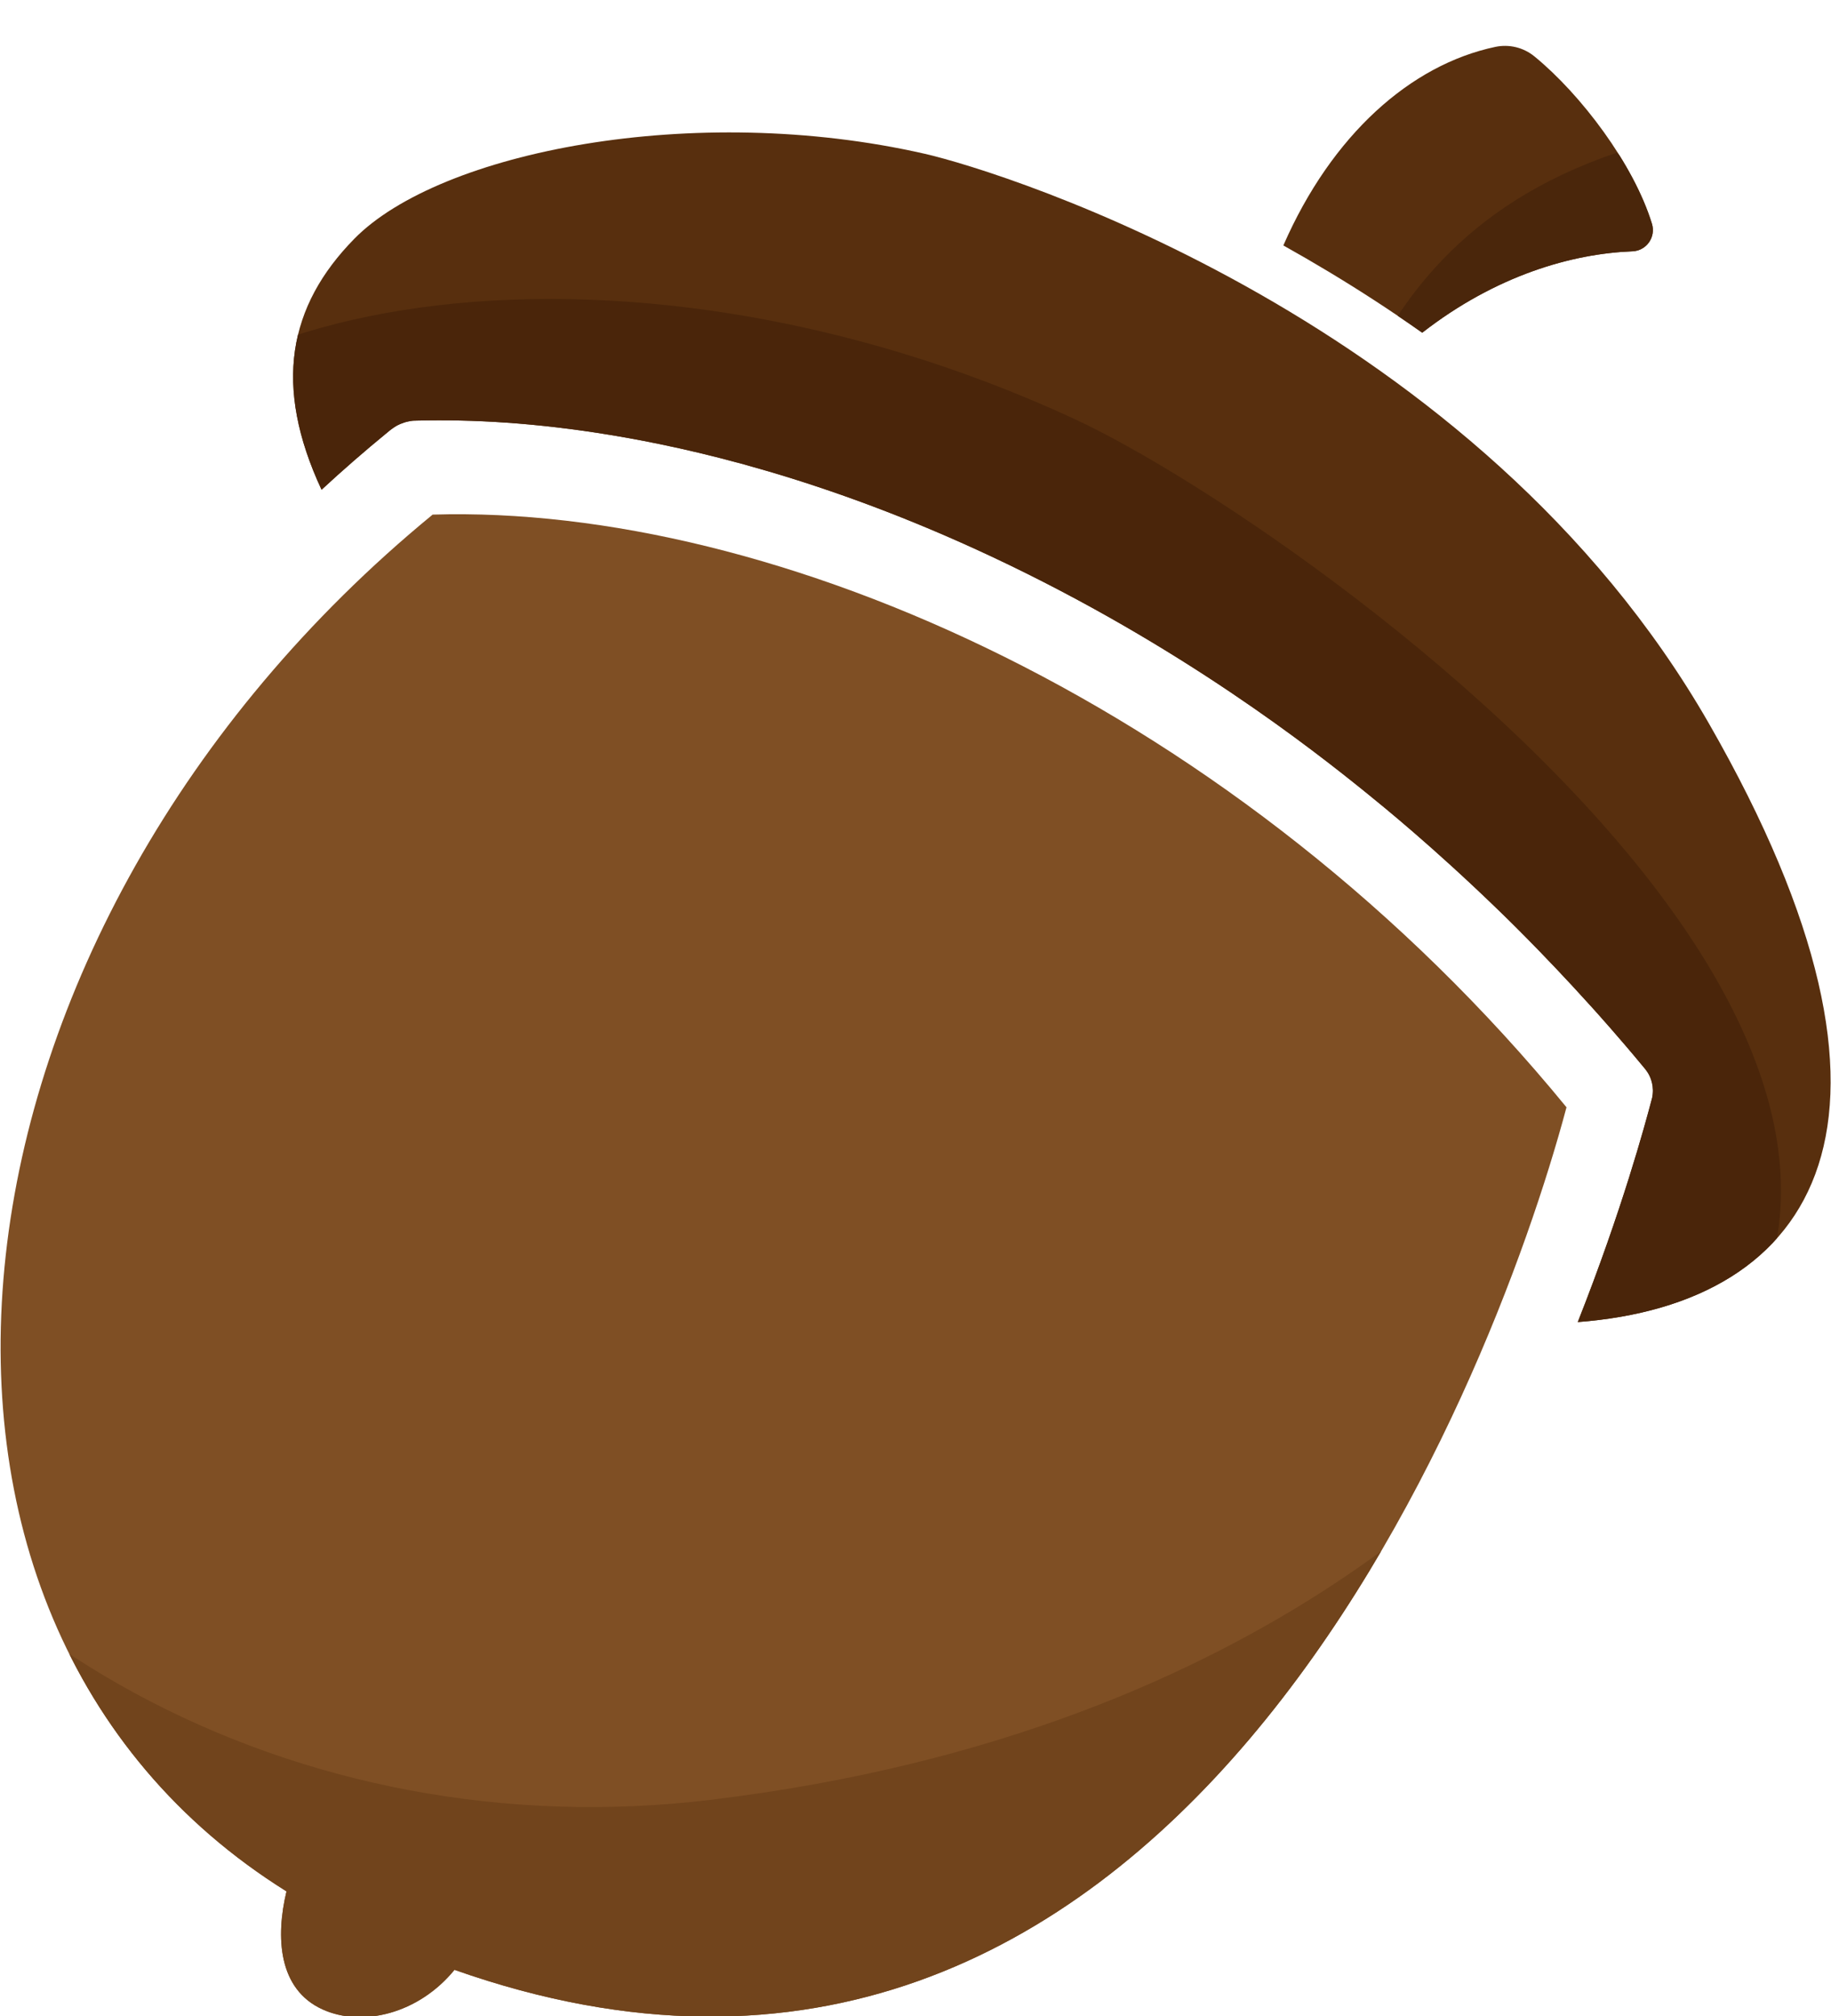 <svg width="100%" height="100%" viewBox="0 0 1497 1648" version="1.1" xmlns="http://www.w3.org/2000/svg" xmlns:xlink="http://www.w3.org/1999/xlink" xml:space="preserve" style="fill-rule:evenodd;clip-rule:evenodd;stroke-linejoin:round;stroke-miterlimit:2;">
    <g transform="matrix(1,0,0,1,-1119.985,-924.405)">
        <g id="Bellota_Simple" transform="matrix(1,0,0,1,96.075,-392.73)">
            <path id="Cosa" d="M2073.157,1517.766C2112.627,1427.476 2177.182,1370.065 2246.523,1355.445C2257.824,1353.075 2269.589,1355.965 2278.506,1363.302C2316.253,1394.17 2359.556,1451.136 2374.543,1500.162C2376.1,1505.312 2375.185,1510.892 2372.065,1515.275C2368.946,1519.658 2363.974,1522.35 2358.598,1522.567C2309.479,1524.449 2247.27,1541.977 2186.698,1589.095C2173.267,1579.615 2160.452,1570.987 2148.456,1563.178C2122.833,1546.5 2097.551,1531.389 2073.157,1517.766Z" style="fill:rgb(88,47,14);"></path>
            <clipPath id="_clip1">
                <path id="Cosa1" d="M2073.157,1517.766C2112.627,1427.476 2177.182,1370.065 2246.523,1355.445C2257.824,1353.075 2269.589,1355.965 2278.506,1363.302C2316.253,1394.17 2359.556,1451.136 2374.543,1500.162C2376.1,1505.312 2375.185,1510.892 2372.065,1515.275C2368.946,1519.658 2363.974,1522.35 2358.598,1522.567C2309.479,1524.449 2247.27,1541.977 2186.698,1589.095C2173.267,1579.615 2160.452,1570.987 2148.456,1563.178C2122.833,1546.5 2097.551,1531.389 2073.157,1517.766Z"></path>
            </clipPath>
            <g clip-path="url(#_clip1)">
                <g transform="matrix(0.986,-0.166,0.166,0.986,-203.886,430.037)">
                    <path d="M2346.879,1421.292L2464.051,1635.259L2306.524,1773.575C2237.846,1707.875 2169.789,1649.414 2100.392,1585.179C2146.252,1513.013 2214.796,1442.468 2346.879,1421.292Z" style="fill:rgb(74,38,11);"></path>
                </g>
            </g>
            <g id="CosaTop" transform="matrix(1,0,0,1,-70.892,326.707)">
                <path d="M1357.706,1390.75C1318.112,1305.739 1330.404,1240.657 1384.536,1185.56C1454.233,1114.62 1662.084,1073.142 1850.708,1116.099C1915.917,1130.95 2302.828,1252.068 2492.017,1581.856C2678.606,1907.114 2579.768,2056.264 2384.768,2071.096C2421.162,1979.093 2440.087,1908.485 2444.854,1890.472C2445.609,1887.618 2445.73,1887.639 2446.034,1884.703C2446.968,1875.689 2443.089,1869.057 2442.393,1867.868C2441.657,1866.609 2440.763,1865.448 2439.893,1864.278C2439.366,1863.569 2438.768,1862.915 2438.205,1862.235C2417.997,1837.834 2400.684,1818.63 2396.493,1813.979C2354.449,1767.33 2320.506,1734.953 2318.549,1733.061C2266.618,1682.831 2225.459,1649.449 2211.811,1638.417C2168.93,1603.756 2060.523,1518.142 1905.697,1445.459C1768.547,1381.074 1658.162,1356.583 1594.061,1346.009C1532.721,1335.89 1480.717,1333.139 1436.254,1334.205C1432.567,1334.293 1432.548,1334.16 1428.931,1334.869C1423.401,1335.953 1419.289,1338.324 1418.519,1338.768C1416.908,1339.697 1415.442,1340.857 1413.932,1341.944L1411.313,1344.084C1392.815,1359.23 1374.943,1374.8 1357.706,1390.75Z" style="fill:rgb(88,47,14);"></path>
                <clipPath id="_clip2">
                    <path d="M1357.706,1390.75C1318.112,1305.739 1330.404,1240.657 1384.536,1185.56C1454.233,1114.62 1662.084,1073.142 1850.708,1116.099C1915.917,1130.95 2302.828,1252.068 2492.017,1581.856C2678.606,1907.114 2579.768,2056.264 2384.768,2071.096C2421.162,1979.093 2440.087,1908.485 2444.854,1890.472C2445.609,1887.618 2445.73,1887.639 2446.034,1884.703C2446.968,1875.689 2443.089,1869.057 2442.393,1867.868C2441.657,1866.609 2440.763,1865.448 2439.893,1864.278C2439.366,1863.569 2438.768,1862.915 2438.205,1862.235C2417.997,1837.834 2400.684,1818.63 2396.493,1813.979C2354.449,1767.33 2320.506,1734.953 2318.549,1733.061C2266.618,1682.831 2225.459,1649.449 2211.811,1638.417C2168.93,1603.756 2060.523,1518.142 1905.697,1445.459C1768.547,1381.074 1658.162,1356.583 1594.061,1346.009C1532.721,1335.89 1480.717,1333.139 1436.254,1334.205C1432.567,1334.293 1432.548,1334.16 1428.931,1334.869C1423.401,1335.953 1419.289,1338.324 1418.519,1338.768C1416.908,1339.697 1415.442,1340.857 1413.932,1341.944L1411.313,1344.084C1392.815,1359.23 1374.943,1374.8 1357.706,1390.75Z"></path>
                </clipPath>
                <g clip-path="url(#_clip2)">
                    <g transform="matrix(1,0,0,1,70.892,-326.707)">
                        <path d="M1074.463,1756.952C1127.746,1557.286 1527.923,1486.551 1901.927,1659.396C2106.304,1753.849 2901.117,2321.413 2190.014,2588.76C1997.841,2529.058 1333.192,2090.41 1074.463,1756.952Z" style="fill:rgb(74,38,11);fill-opacity:0.99;"></path>
                    </g>
                </g>
            </g>
            <g id="Bellota" transform="matrix(0.993,0,0,0.993,7.657,22.17)">
                <path d="M1259.297,2861.025C897.194,2634.78 964.924,2068.136 1379.628,1727.707C1661.135,1719.222 2043.32,1886.21 2313.193,2215.577C2250.755,2449.49 1984.205,3132.46 1397.615,2925.613C1367.915,2961.968 1321.591,2972.922 1289.066,2958.215C1252.328,2941.603 1250.331,2898.42 1259.297,2861.025Z" style="fill:rgb(127,79,36);"></path>
                <clipPath id="_clip3">
                    <path d="M1259.297,2861.025C897.194,2634.78 964.924,2068.136 1379.628,1727.707C1661.135,1719.222 2043.32,1886.21 2313.193,2215.577C2250.755,2449.49 1984.205,3132.46 1397.615,2925.613C1367.915,2961.968 1321.591,2972.922 1289.066,2958.215C1252.328,2941.603 1250.331,2898.42 1259.297,2861.025Z"></path>
                </clipPath>
                <g clip-path="url(#_clip3)">
                    <path d="M822.596,2357.298C946.245,2654.41 1270.174,2826.384 1608.181,2785.705C2083.458,2728.505 2269.776,2479.939 2304.547,2454.089C2612.865,3392.511 1535.137,3700.757 1206.568,3353.882C1164.575,3309.549 827.932,2505.352 822.596,2357.298Z" style="fill:rgb(113,68,28);"></path>
                </g>
            </g>
        </g>
    </g>
</svg>
